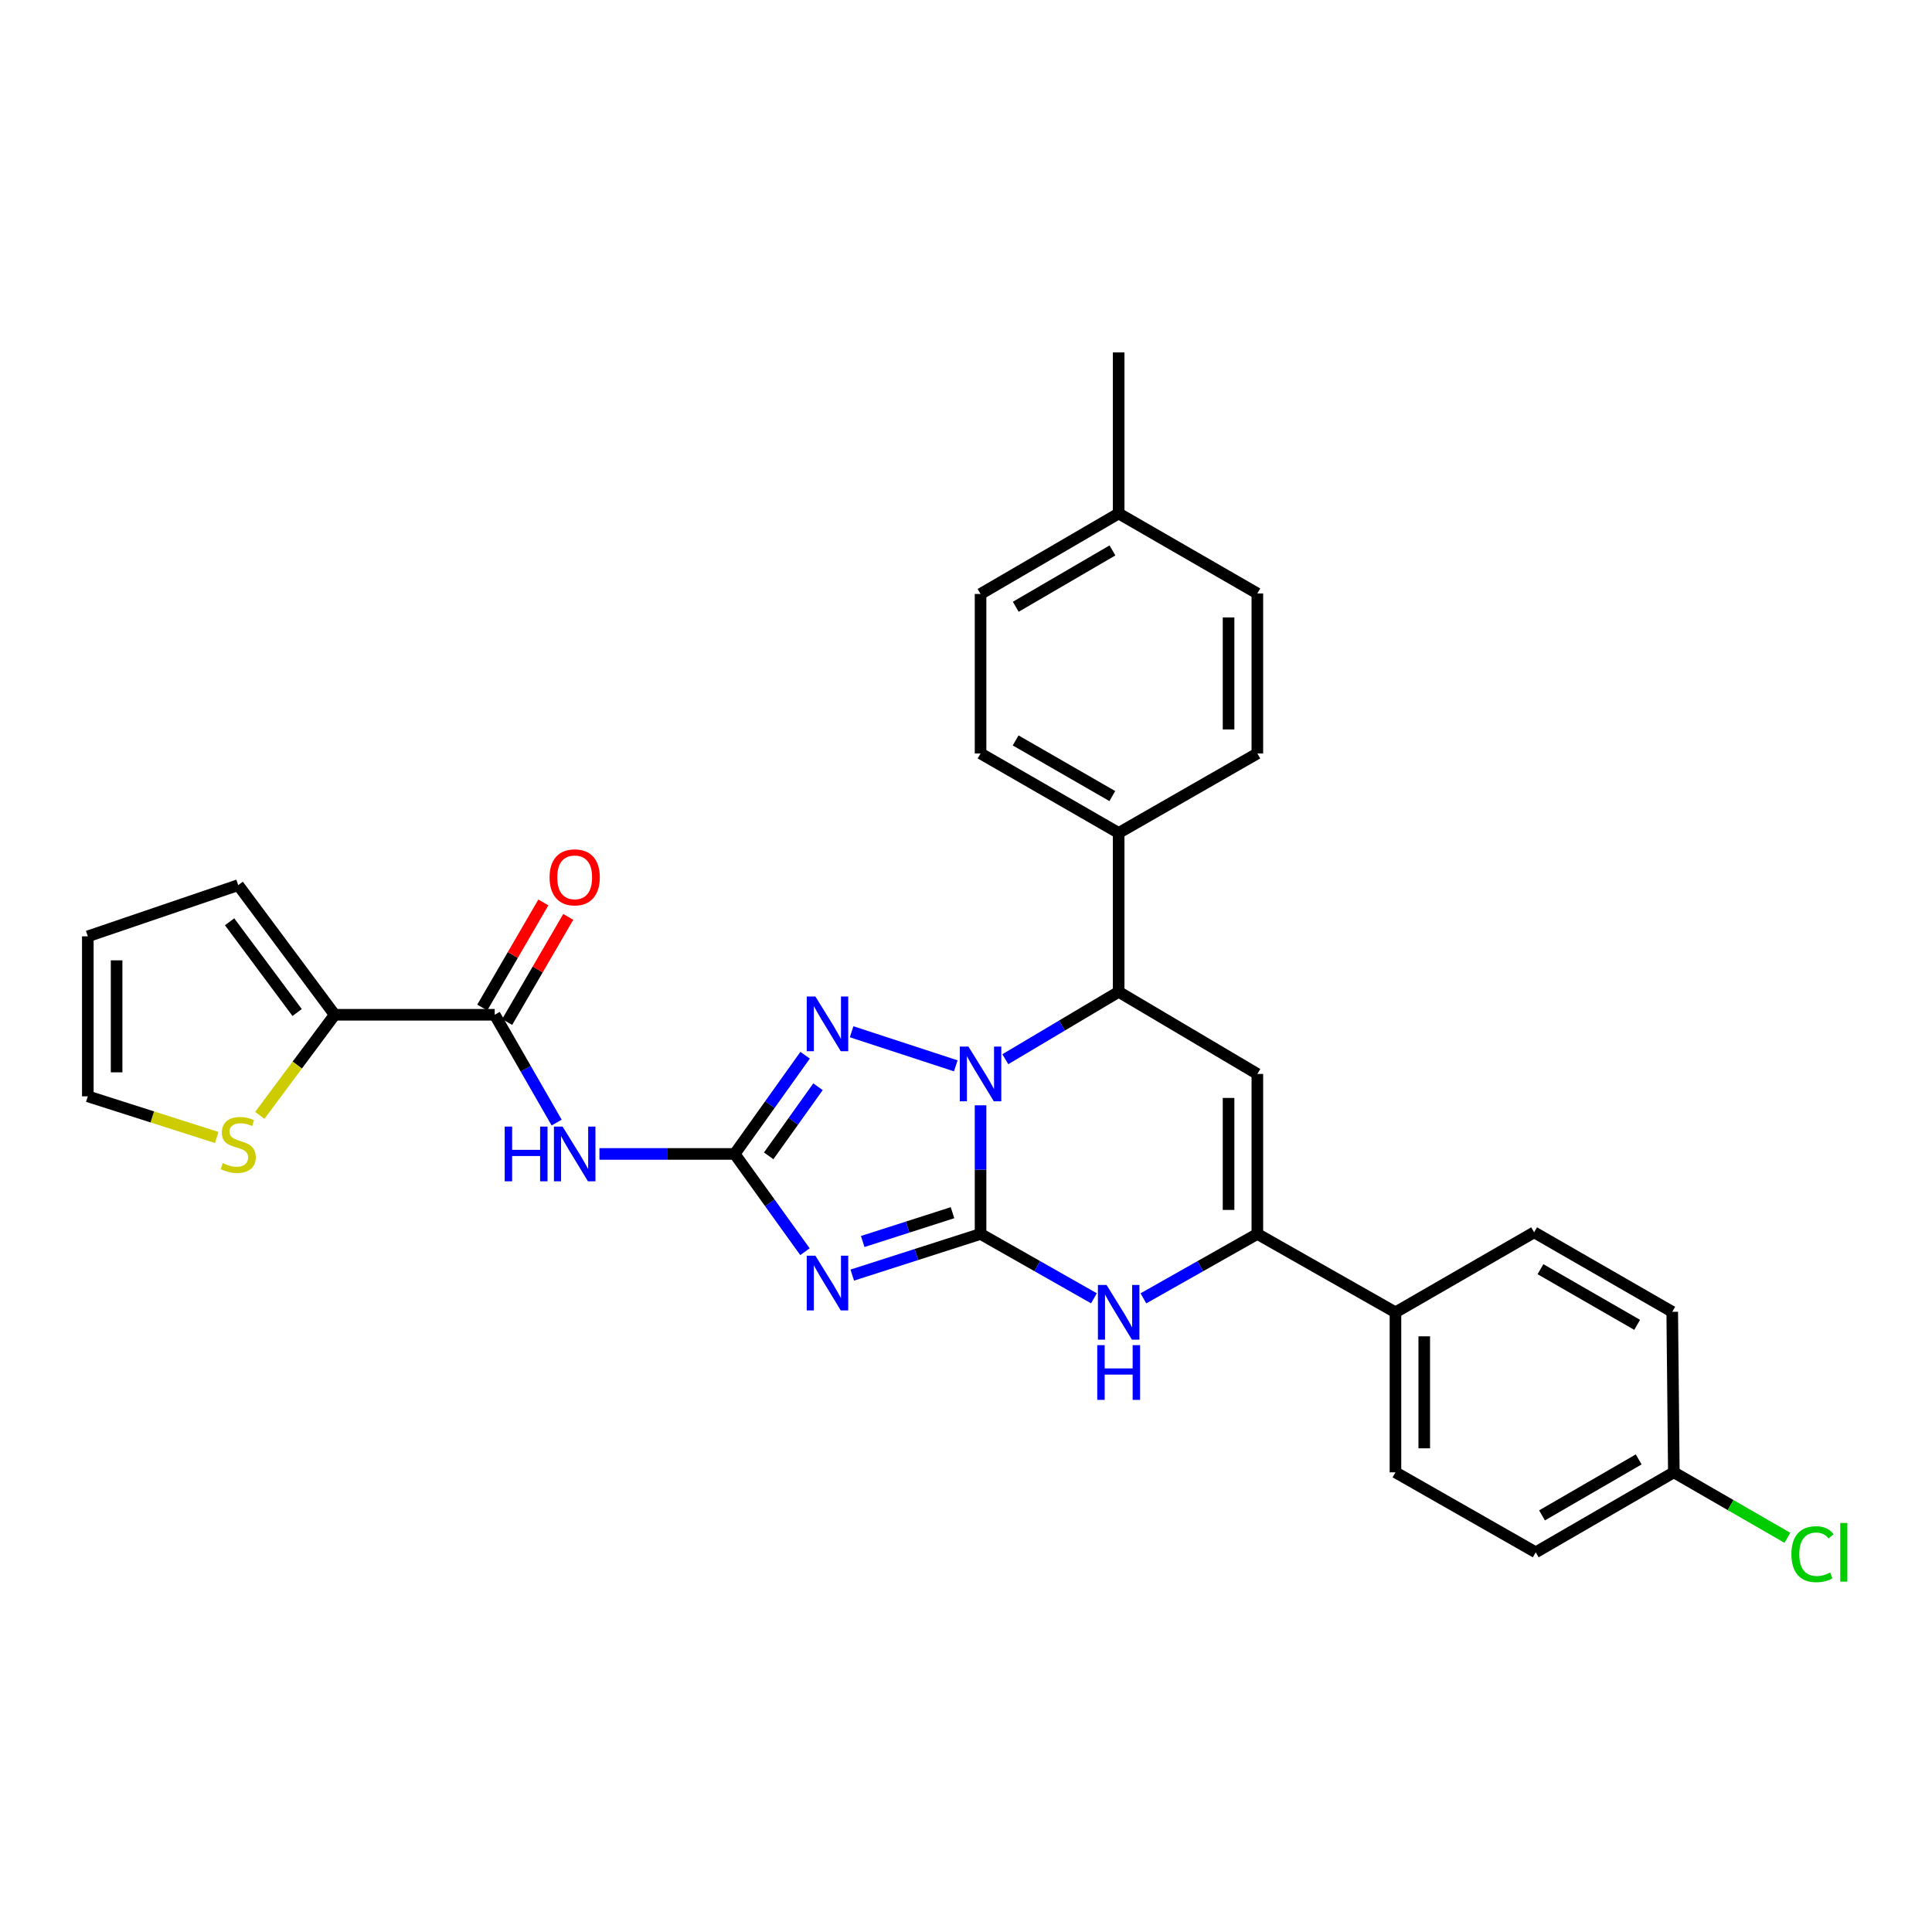 <?xml version='1.0' encoding='iso-8859-1'?>
<svg version='1.1' baseProfile='full'
              xmlns='http://www.w3.org/2000/svg'
                      xmlns:rdkit='http://www.rdkit.org/xml'
                      xmlns:xlink='http://www.w3.org/1999/xlink'
                  xml:space='preserve'
width='1000px' height='1000px' viewBox='0 0 1000 1000'>
<!-- END OF HEADER -->
<rect style='opacity:1.0;fill:#FFFFFF;stroke:none' width='1000' height='1000' x='0' y='0'> </rect>
<path class='bond-0' d='M 507.534,638.683 L 507.534,605.392' style='fill:none;fill-rule:evenodd;stroke:#000000;stroke-width:6px;stroke-linecap:butt;stroke-linejoin:miter;stroke-opacity:1' />
<path class='bond-0' d='M 507.534,605.392 L 507.534,572.101' style='fill:none;fill-rule:evenodd;stroke:#0000FF;stroke-width:6px;stroke-linecap:butt;stroke-linejoin:miter;stroke-opacity:1' />
<path class='bond-1' d='M 507.534,638.683 L 474.33,649.335' style='fill:none;fill-rule:evenodd;stroke:#000000;stroke-width:6px;stroke-linecap:butt;stroke-linejoin:miter;stroke-opacity:1' />
<path class='bond-1' d='M 474.33,649.335 L 441.127,659.988' style='fill:none;fill-rule:evenodd;stroke:#0000FF;stroke-width:6px;stroke-linecap:butt;stroke-linejoin:miter;stroke-opacity:1' />
<path class='bond-1' d='M 493.02,627.688 L 469.778,635.145' style='fill:none;fill-rule:evenodd;stroke:#000000;stroke-width:6px;stroke-linecap:butt;stroke-linejoin:miter;stroke-opacity:1' />
<path class='bond-1' d='M 469.778,635.145 L 446.535,642.601' style='fill:none;fill-rule:evenodd;stroke:#0000FF;stroke-width:6px;stroke-linecap:butt;stroke-linejoin:miter;stroke-opacity:1' />
<path class='bond-4' d='M 507.534,638.683 L 536.879,655.34' style='fill:none;fill-rule:evenodd;stroke:#000000;stroke-width:6px;stroke-linecap:butt;stroke-linejoin:miter;stroke-opacity:1' />
<path class='bond-4' d='M 536.879,655.34 L 566.224,671.998' style='fill:none;fill-rule:evenodd;stroke:#0000FF;stroke-width:6px;stroke-linecap:butt;stroke-linejoin:miter;stroke-opacity:1' />
<path class='bond-3' d='M 494.71,551.675 L 440.794,534.034' style='fill:none;fill-rule:evenodd;stroke:#0000FF;stroke-width:6px;stroke-linecap:butt;stroke-linejoin:miter;stroke-opacity:1' />
<path class='bond-7' d='M 520.353,548.25 L 549.686,530.811' style='fill:none;fill-rule:evenodd;stroke:#0000FF;stroke-width:6px;stroke-linecap:butt;stroke-linejoin:miter;stroke-opacity:1' />
<path class='bond-7' d='M 549.686,530.811 L 579.019,513.372' style='fill:none;fill-rule:evenodd;stroke:#000000;stroke-width:6px;stroke-linecap:butt;stroke-linejoin:miter;stroke-opacity:1' />
<path class='bond-2' d='M 416.649,647.883 L 398.459,622.58' style='fill:none;fill-rule:evenodd;stroke:#0000FF;stroke-width:6px;stroke-linecap:butt;stroke-linejoin:miter;stroke-opacity:1' />
<path class='bond-2' d='M 398.459,622.58 L 380.269,597.277' style='fill:none;fill-rule:evenodd;stroke:#000000;stroke-width:6px;stroke-linecap:butt;stroke-linejoin:miter;stroke-opacity:1' />
<path class='bond-8' d='M 380.269,597.277 L 345.269,597.277' style='fill:none;fill-rule:evenodd;stroke:#000000;stroke-width:6px;stroke-linecap:butt;stroke-linejoin:miter;stroke-opacity:1' />
<path class='bond-8' d='M 345.269,597.277 L 310.268,597.277' style='fill:none;fill-rule:evenodd;stroke:#0000FF;stroke-width:6px;stroke-linecap:butt;stroke-linejoin:miter;stroke-opacity:1' />
<path class='bond-31' d='M 380.269,597.277 L 398.499,571.726' style='fill:none;fill-rule:evenodd;stroke:#000000;stroke-width:6px;stroke-linecap:butt;stroke-linejoin:miter;stroke-opacity:1' />
<path class='bond-31' d='M 398.499,571.726 L 416.729,546.176' style='fill:none;fill-rule:evenodd;stroke:#0000FF;stroke-width:6px;stroke-linecap:butt;stroke-linejoin:miter;stroke-opacity:1' />
<path class='bond-31' d='M 397.87,598.268 L 410.631,580.382' style='fill:none;fill-rule:evenodd;stroke:#000000;stroke-width:6px;stroke-linecap:butt;stroke-linejoin:miter;stroke-opacity:1' />
<path class='bond-31' d='M 410.631,580.382 L 423.392,562.497' style='fill:none;fill-rule:evenodd;stroke:#0000FF;stroke-width:6px;stroke-linecap:butt;stroke-linejoin:miter;stroke-opacity:1' />
<path class='bond-6' d='M 591.82,672.024 L 621.311,655.353' style='fill:none;fill-rule:evenodd;stroke:#0000FF;stroke-width:6px;stroke-linecap:butt;stroke-linejoin:miter;stroke-opacity:1' />
<path class='bond-6' d='M 621.311,655.353 L 650.802,638.683' style='fill:none;fill-rule:evenodd;stroke:#000000;stroke-width:6px;stroke-linecap:butt;stroke-linejoin:miter;stroke-opacity:1' />
<path class='bond-5' d='M 650.802,555.871 L 650.802,638.683' style='fill:none;fill-rule:evenodd;stroke:#000000;stroke-width:6px;stroke-linecap:butt;stroke-linejoin:miter;stroke-opacity:1' />
<path class='bond-5' d='M 635.899,568.293 L 635.899,626.261' style='fill:none;fill-rule:evenodd;stroke:#000000;stroke-width:6px;stroke-linecap:butt;stroke-linejoin:miter;stroke-opacity:1' />
<path class='bond-30' d='M 650.802,555.871 L 579.019,513.372' style='fill:none;fill-rule:evenodd;stroke:#000000;stroke-width:6px;stroke-linecap:butt;stroke-linejoin:miter;stroke-opacity:1' />
<path class='bond-12' d='M 650.802,638.683 L 722.287,679.261' style='fill:none;fill-rule:evenodd;stroke:#000000;stroke-width:6px;stroke-linecap:butt;stroke-linejoin:miter;stroke-opacity:1' />
<path class='bond-13' d='M 579.019,513.372 L 579.019,431.132' style='fill:none;fill-rule:evenodd;stroke:#000000;stroke-width:6px;stroke-linecap:butt;stroke-linejoin:miter;stroke-opacity:1' />
<path class='bond-9' d='M 288.126,581.04 L 272.093,553.143' style='fill:none;fill-rule:evenodd;stroke:#0000FF;stroke-width:6px;stroke-linecap:butt;stroke-linejoin:miter;stroke-opacity:1' />
<path class='bond-9' d='M 272.093,553.143 L 256.06,525.245' style='fill:none;fill-rule:evenodd;stroke:#000000;stroke-width:6px;stroke-linecap:butt;stroke-linejoin:miter;stroke-opacity:1' />
<path class='bond-10' d='M 256.06,525.245 L 173.249,525.245' style='fill:none;fill-rule:evenodd;stroke:#000000;stroke-width:6px;stroke-linecap:butt;stroke-linejoin:miter;stroke-opacity:1' />
<path class='bond-14' d='M 262.503,528.99 L 278.313,501.789' style='fill:none;fill-rule:evenodd;stroke:#000000;stroke-width:6px;stroke-linecap:butt;stroke-linejoin:miter;stroke-opacity:1' />
<path class='bond-14' d='M 278.313,501.789 L 294.124,474.589' style='fill:none;fill-rule:evenodd;stroke:#FF0000;stroke-width:6px;stroke-linecap:butt;stroke-linejoin:miter;stroke-opacity:1' />
<path class='bond-14' d='M 249.618,521.501 L 265.429,494.3' style='fill:none;fill-rule:evenodd;stroke:#000000;stroke-width:6px;stroke-linecap:butt;stroke-linejoin:miter;stroke-opacity:1' />
<path class='bond-14' d='M 265.429,494.3 L 281.239,467.1' style='fill:none;fill-rule:evenodd;stroke:#FF0000;stroke-width:6px;stroke-linecap:butt;stroke-linejoin:miter;stroke-opacity:1' />
<path class='bond-11' d='M 173.249,525.245 L 153.859,551.278' style='fill:none;fill-rule:evenodd;stroke:#000000;stroke-width:6px;stroke-linecap:butt;stroke-linejoin:miter;stroke-opacity:1' />
<path class='bond-11' d='M 153.859,551.278 L 134.469,577.311' style='fill:none;fill-rule:evenodd;stroke:#CCCC00;stroke-width:6px;stroke-linecap:butt;stroke-linejoin:miter;stroke-opacity:1' />
<path class='bond-15' d='M 173.249,525.245 L 123.298,458.148' style='fill:none;fill-rule:evenodd;stroke:#000000;stroke-width:6px;stroke-linecap:butt;stroke-linejoin:miter;stroke-opacity:1' />
<path class='bond-15' d='M 153.802,524.08 L 118.837,477.112' style='fill:none;fill-rule:evenodd;stroke:#000000;stroke-width:6px;stroke-linecap:butt;stroke-linejoin:miter;stroke-opacity:1' />
<path class='bond-16' d='M 112.176,588.759 L 78.815,578.111' style='fill:none;fill-rule:evenodd;stroke:#CCCC00;stroke-width:6px;stroke-linecap:butt;stroke-linejoin:miter;stroke-opacity:1' />
<path class='bond-16' d='M 78.815,578.111 L 45.455,567.462' style='fill:none;fill-rule:evenodd;stroke:#000000;stroke-width:6px;stroke-linecap:butt;stroke-linejoin:miter;stroke-opacity:1' />
<path class='bond-18' d='M 722.287,679.261 L 722.287,762.072' style='fill:none;fill-rule:evenodd;stroke:#000000;stroke-width:6px;stroke-linecap:butt;stroke-linejoin:miter;stroke-opacity:1' />
<path class='bond-18' d='M 737.191,691.682 L 737.191,749.65' style='fill:none;fill-rule:evenodd;stroke:#000000;stroke-width:6px;stroke-linecap:butt;stroke-linejoin:miter;stroke-opacity:1' />
<path class='bond-19' d='M 722.287,679.261 L 794.062,637.847' style='fill:none;fill-rule:evenodd;stroke:#000000;stroke-width:6px;stroke-linecap:butt;stroke-linejoin:miter;stroke-opacity:1' />
<path class='bond-20' d='M 579.019,431.132 L 507.534,389.983' style='fill:none;fill-rule:evenodd;stroke:#000000;stroke-width:6px;stroke-linecap:butt;stroke-linejoin:miter;stroke-opacity:1' />
<path class='bond-20' d='M 575.731,412.044 L 525.691,383.239' style='fill:none;fill-rule:evenodd;stroke:#000000;stroke-width:6px;stroke-linecap:butt;stroke-linejoin:miter;stroke-opacity:1' />
<path class='bond-21' d='M 579.019,431.132 L 650.802,389.983' style='fill:none;fill-rule:evenodd;stroke:#000000;stroke-width:6px;stroke-linecap:butt;stroke-linejoin:miter;stroke-opacity:1' />
<path class='bond-17' d='M 123.298,458.148 L 45.455,484.651' style='fill:none;fill-rule:evenodd;stroke:#000000;stroke-width:6px;stroke-linecap:butt;stroke-linejoin:miter;stroke-opacity:1' />
<path class='bond-34' d='M 45.455,567.462 L 45.455,484.651' style='fill:none;fill-rule:evenodd;stroke:#000000;stroke-width:6px;stroke-linecap:butt;stroke-linejoin:miter;stroke-opacity:1' />
<path class='bond-34' d='M 60.358,555.041 L 60.358,497.073' style='fill:none;fill-rule:evenodd;stroke:#000000;stroke-width:6px;stroke-linecap:butt;stroke-linejoin:miter;stroke-opacity:1' />
<path class='bond-24' d='M 722.287,762.072 L 794.89,803.47' style='fill:none;fill-rule:evenodd;stroke:#000000;stroke-width:6px;stroke-linecap:butt;stroke-linejoin:miter;stroke-opacity:1' />
<path class='bond-23' d='M 794.062,637.847 L 865.548,678.996' style='fill:none;fill-rule:evenodd;stroke:#000000;stroke-width:6px;stroke-linecap:butt;stroke-linejoin:miter;stroke-opacity:1' />
<path class='bond-23' d='M 797.35,656.935 L 847.39,685.739' style='fill:none;fill-rule:evenodd;stroke:#000000;stroke-width:6px;stroke-linecap:butt;stroke-linejoin:miter;stroke-opacity:1' />
<path class='bond-25' d='M 507.534,389.983 L 507.534,307.436' style='fill:none;fill-rule:evenodd;stroke:#000000;stroke-width:6px;stroke-linecap:butt;stroke-linejoin:miter;stroke-opacity:1' />
<path class='bond-26' d='M 650.802,389.983 L 650.802,307.171' style='fill:none;fill-rule:evenodd;stroke:#000000;stroke-width:6px;stroke-linecap:butt;stroke-linejoin:miter;stroke-opacity:1' />
<path class='bond-26' d='M 635.899,377.561 L 635.899,319.593' style='fill:none;fill-rule:evenodd;stroke:#000000;stroke-width:6px;stroke-linecap:butt;stroke-linejoin:miter;stroke-opacity:1' />
<path class='bond-22' d='M 866.376,762.072 L 865.548,678.996' style='fill:none;fill-rule:evenodd;stroke:#000000;stroke-width:6px;stroke-linecap:butt;stroke-linejoin:miter;stroke-opacity:1' />
<path class='bond-28' d='M 866.376,762.072 L 895.767,779.024' style='fill:none;fill-rule:evenodd;stroke:#000000;stroke-width:6px;stroke-linecap:butt;stroke-linejoin:miter;stroke-opacity:1' />
<path class='bond-28' d='M 895.767,779.024 L 925.159,795.977' style='fill:none;fill-rule:evenodd;stroke:#00CC00;stroke-width:6px;stroke-linecap:butt;stroke-linejoin:miter;stroke-opacity:1' />
<path class='bond-32' d='M 866.376,762.072 L 794.89,803.47' style='fill:none;fill-rule:evenodd;stroke:#000000;stroke-width:6px;stroke-linecap:butt;stroke-linejoin:miter;stroke-opacity:1' />
<path class='bond-32' d='M 848.184,755.385 L 798.145,784.363' style='fill:none;fill-rule:evenodd;stroke:#000000;stroke-width:6px;stroke-linecap:butt;stroke-linejoin:miter;stroke-opacity:1' />
<path class='bond-33' d='M 507.534,307.436 L 579.019,265.774' style='fill:none;fill-rule:evenodd;stroke:#000000;stroke-width:6px;stroke-linecap:butt;stroke-linejoin:miter;stroke-opacity:1' />
<path class='bond-33' d='M 525.761,314.063 L 575.8,284.899' style='fill:none;fill-rule:evenodd;stroke:#000000;stroke-width:6px;stroke-linecap:butt;stroke-linejoin:miter;stroke-opacity:1' />
<path class='bond-27' d='M 650.802,307.171 L 579.019,265.774' style='fill:none;fill-rule:evenodd;stroke:#000000;stroke-width:6px;stroke-linecap:butt;stroke-linejoin:miter;stroke-opacity:1' />
<path class='bond-29' d='M 579.019,265.774 L 579.019,182.408' style='fill:none;fill-rule:evenodd;stroke:#000000;stroke-width:6px;stroke-linecap:butt;stroke-linejoin:miter;stroke-opacity:1' />
<path  class='atom-1' d='M 501.274 541.711
L 510.554 556.711
Q 511.474 558.191, 512.954 560.871
Q 514.434 563.551, 514.514 563.711
L 514.514 541.711
L 518.274 541.711
L 518.274 570.031
L 514.394 570.031
L 504.434 553.631
Q 503.274 551.711, 502.034 549.511
Q 500.834 547.311, 500.474 546.631
L 500.474 570.031
L 496.794 570.031
L 496.794 541.711
L 501.274 541.711
' fill='#0000FF'/>
<path  class='atom-2' d='M 422.047 649.941
L 431.327 664.941
Q 432.247 666.421, 433.727 669.101
Q 435.207 671.781, 435.287 671.941
L 435.287 649.941
L 439.047 649.941
L 439.047 678.261
L 435.167 678.261
L 425.207 661.861
Q 424.047 659.941, 422.807 657.741
Q 421.607 655.541, 421.247 654.861
L 421.247 678.261
L 417.567 678.261
L 417.567 649.941
L 422.047 649.941
' fill='#0000FF'/>
<path  class='atom-4' d='M 422.047 515.788
L 431.327 530.788
Q 432.247 532.268, 433.727 534.948
Q 435.207 537.628, 435.287 537.788
L 435.287 515.788
L 439.047 515.788
L 439.047 544.108
L 435.167 544.108
L 425.207 527.708
Q 424.047 525.788, 422.807 523.588
Q 421.607 521.388, 421.247 520.708
L 421.247 544.108
L 417.567 544.108
L 417.567 515.788
L 422.047 515.788
' fill='#0000FF'/>
<path  class='atom-5' d='M 572.759 665.101
L 582.039 680.101
Q 582.959 681.581, 584.439 684.261
Q 585.919 686.941, 585.999 687.101
L 585.999 665.101
L 589.759 665.101
L 589.759 693.421
L 585.879 693.421
L 575.919 677.021
Q 574.759 675.101, 573.519 672.901
Q 572.319 670.701, 571.959 670.021
L 571.959 693.421
L 568.279 693.421
L 568.279 665.101
L 572.759 665.101
' fill='#0000FF'/>
<path  class='atom-5' d='M 567.939 696.253
L 571.779 696.253
L 571.779 708.293
L 586.259 708.293
L 586.259 696.253
L 590.099 696.253
L 590.099 724.573
L 586.259 724.573
L 586.259 711.493
L 571.779 711.493
L 571.779 724.573
L 567.939 724.573
L 567.939 696.253
' fill='#0000FF'/>
<path  class='atom-9' d='M 261.238 583.117
L 265.078 583.117
L 265.078 595.157
L 279.558 595.157
L 279.558 583.117
L 283.398 583.117
L 283.398 611.437
L 279.558 611.437
L 279.558 598.357
L 265.078 598.357
L 265.078 611.437
L 261.238 611.437
L 261.238 583.117
' fill='#0000FF'/>
<path  class='atom-9' d='M 291.198 583.117
L 300.478 598.117
Q 301.398 599.597, 302.878 602.277
Q 304.358 604.957, 304.438 605.117
L 304.438 583.117
L 308.198 583.117
L 308.198 611.437
L 304.318 611.437
L 294.358 595.037
Q 293.198 593.117, 291.958 590.917
Q 290.758 588.717, 290.398 588.037
L 290.398 611.437
L 286.718 611.437
L 286.718 583.117
L 291.198 583.117
' fill='#0000FF'/>
<path  class='atom-12' d='M 115.298 602.029
Q 115.618 602.149, 116.938 602.709
Q 118.258 603.269, 119.698 603.629
Q 121.178 603.949, 122.618 603.949
Q 125.298 603.949, 126.858 602.669
Q 128.418 601.349, 128.418 599.069
Q 128.418 597.509, 127.618 596.549
Q 126.858 595.589, 125.658 595.069
Q 124.458 594.549, 122.458 593.949
Q 119.938 593.189, 118.418 592.469
Q 116.938 591.749, 115.858 590.229
Q 114.818 588.709, 114.818 586.149
Q 114.818 582.589, 117.218 580.389
Q 119.658 578.189, 124.458 578.189
Q 127.738 578.189, 131.458 579.749
L 130.538 582.829
Q 127.138 581.429, 124.578 581.429
Q 121.818 581.429, 120.298 582.589
Q 118.778 583.709, 118.818 585.669
Q 118.818 587.189, 119.578 588.109
Q 120.378 589.029, 121.498 589.549
Q 122.658 590.069, 124.578 590.669
Q 127.138 591.469, 128.658 592.269
Q 130.178 593.069, 131.258 594.709
Q 132.378 596.309, 132.378 599.069
Q 132.378 602.989, 129.738 605.109
Q 127.138 607.189, 122.778 607.189
Q 120.258 607.189, 118.338 606.629
Q 116.458 606.109, 114.218 605.189
L 115.298 602.029
' fill='#CCCC00'/>
<path  class='atom-15' d='M 284.458 454.105
Q 284.458 447.305, 287.818 443.505
Q 291.178 439.705, 297.458 439.705
Q 303.738 439.705, 307.098 443.505
Q 310.458 447.305, 310.458 454.105
Q 310.458 460.985, 307.058 464.905
Q 303.658 468.785, 297.458 468.785
Q 291.218 468.785, 287.818 464.905
Q 284.458 461.025, 284.458 454.105
M 297.458 465.585
Q 301.778 465.585, 304.098 462.705
Q 306.458 459.785, 306.458 454.105
Q 306.458 448.545, 304.098 445.745
Q 301.778 442.905, 297.458 442.905
Q 293.138 442.905, 290.778 445.705
Q 288.458 448.505, 288.458 454.105
Q 288.458 459.825, 290.778 462.705
Q 293.138 465.585, 297.458 465.585
' fill='#FF0000'/>
<path  class='atom-29' d='M 927.231 804.45
Q 927.231 797.41, 930.511 793.73
Q 933.831 790.01, 940.111 790.01
Q 945.951 790.01, 949.071 794.13
L 946.431 796.29
Q 944.151 793.29, 940.111 793.29
Q 935.831 793.29, 933.551 796.17
Q 931.311 799.01, 931.311 804.45
Q 931.311 810.05, 933.631 812.93
Q 935.991 815.81, 940.551 815.81
Q 943.671 815.81, 947.311 813.93
L 948.431 816.93
Q 946.951 817.89, 944.711 818.45
Q 942.471 819.01, 939.991 819.01
Q 933.831 819.01, 930.511 815.25
Q 927.231 811.49, 927.231 804.45
' fill='#00CC00'/>
<path  class='atom-29' d='M 952.511 788.29
L 956.191 788.29
L 956.191 818.65
L 952.511 818.65
L 952.511 788.29
' fill='#00CC00'/>
</svg>
